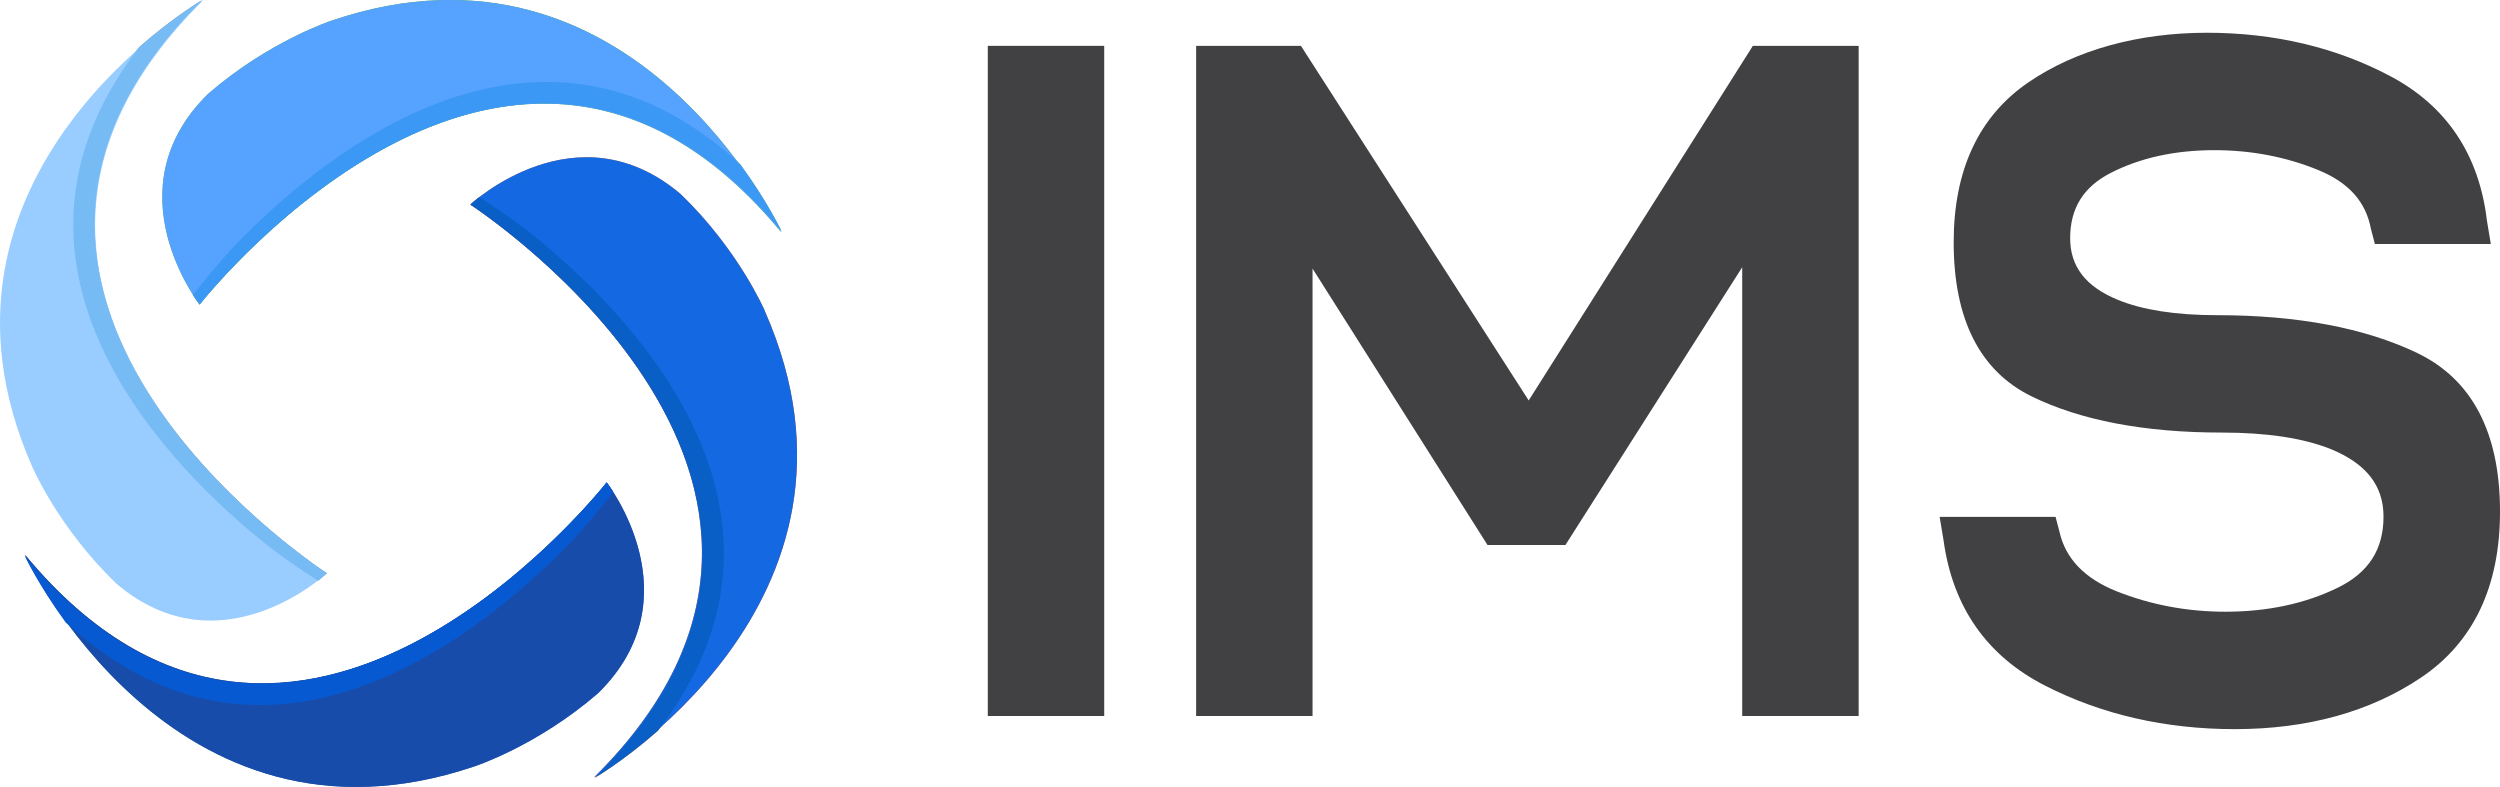 <?xml version="1.0" encoding="UTF-8"?> <svg xmlns="http://www.w3.org/2000/svg" xmlns:xlink="http://www.w3.org/1999/xlink" id="Layer_2" width="671.75" height="211.45" viewBox="0 0 671.75 211.45"><defs><style>.cls-1{fill:url(#linear-gradient);}.cls-1,.cls-2,.cls-3,.cls-4,.cls-5,.cls-6,.cls-7,.cls-8,.cls-9,.cls-10,.cls-11,.cls-12,.cls-13,.cls-14,.cls-15,.cls-16{stroke-width:0px;}.cls-2{fill:url(#linear-gradient-6);}.cls-3{fill:#174caa;}.cls-4{fill:#1469e2;}.cls-5{fill:url(#linear-gradient-5);}.cls-6{fill:#3b98f4;}.cls-7{fill:#76bbf4;}.cls-8{fill:#0759d1;}.cls-9{fill:url(#linear-gradient-2);}.cls-10{fill:url(#linear-gradient-7);}.cls-11{fill:url(#linear-gradient-3);}.cls-12{fill:#414042;}.cls-13{fill:url(#linear-gradient-4);}.cls-14{fill:#9cf;}.cls-15{fill:#55a2ff;}.cls-16{fill:#095fc6;}</style><linearGradient id="linear-gradient" x1="152.51" y1="80.81" x2="181.74" y2="144.42" gradientUnits="userSpaceOnUse"><stop offset=".08" stop-color="#f17e24"></stop><stop offset=".99" stop-color="#f15a24"></stop></linearGradient><linearGradient id="linear-gradient-2" x1="173.16" y1="161.26" x2="151.12" y2="98.18" xlink:href="#linear-gradient"></linearGradient><linearGradient id="linear-gradient-3" x1="159.11" y1="29.53" x2="36.92" y2="84.18" gradientUnits="userSpaceOnUse"><stop offset="0" stop-color="#4fab11"></stop><stop offset="1" stop-color="#72c166"></stop></linearGradient><linearGradient id="linear-gradient-4" x1="87.61" y1="71.28" x2="208.38" y2="29.53" xlink:href="#linear-gradient-3"></linearGradient><linearGradient id="linear-gradient-5" x1="29.97" y1="-9.19" x2="60.67" y2="145.56" gradientUnits="userSpaceOnUse"><stop offset=".08" stop-color="#808285"></stop><stop offset=".99" stop-color="#58595b"></stop></linearGradient><linearGradient id="linear-gradient-6" x1="10.72" y1="195.65" x2="129.03" y2="157.58" gradientUnits="userSpaceOnUse"><stop offset=".08" stop-color="#276084"></stop><stop offset="1" stop-color="#3b72c5"></stop></linearGradient><linearGradient id="linear-gradient-7" x1="177.24" y1="83.43" x2="13.08" y2="195.6" xlink:href="#linear-gradient-6"></linearGradient></defs><g id="Layer_1-2"><rect class="cls-12" x="265.42" y="12.32" width="31.28" height="180.07"></rect><polygon class="cls-12" points="410.76 107.6 349.56 12.32 321.4 12.32 321.4 192.39 352.68 192.39 352.68 72.17 399.7 146.45 420.62 146.45 468.13 71.81 468.13 192.39 499.42 192.39 499.42 12.32 470.99 12.32 410.76 107.6"></polygon><path class="cls-12" d="m649.45,94.82c-14.08-6.72-32.15-10.13-53.71-10.13-11.09,0-20.09-1.4-26.74-4.15-8.58-3.53-12.75-8.94-12.75-16.53,0-8.06,3.58-13.81,10.94-17.57,7.92-4.04,17.27-6.09,27.8-6.09,9.93,0,19.35,1.81,27.99,5.37,8.13,3.35,12.74,8.5,14.1,15.84l1.05,4h31.15l-1.04-6.26c-2.11-17.75-10.83-30.81-25.94-38.82-14.6-7.75-31.2-11.68-49.32-11.68s-35.02,4.48-47.94,13.32c-13.33,9.11-20.09,23.56-20.09,42.97,0,20.66,7.03,34.59,20.91,41.4,13.16,6.46,30.36,9.74,51.11,9.74,12.09,0,21.93,1.49,29.25,4.42,9.58,3.9,14.23,9.84,14.23,18.16,0,8.78-3.98,15.01-12.16,19.04-8.75,4.32-18.96,6.52-30.33,6.52-10.27,0-20.12-1.86-29.27-5.51-8.55-3.42-13.7-8.77-15.31-15.97l-1.05-4h-31.15l1.05,6.31c2.46,17.93,11.65,31.07,27.33,39.06,15.17,7.74,32.3,11.66,50.91,11.66,19.54,0,36.38-4.66,50.06-13.85,14.08-9.47,21.22-24.47,21.22-44.61,0-21.21-7.5-35.56-22.3-42.63Z"></path><path class="cls-1" d="m205.53,83.59s-6.95-16.31-22.59-31.4c-28.03-23.83-56.42,2.66-56.56,2.77h0s114.19,73.86,33.22,153.94c0,0,80.58-46.74,45.91-125.31Z"></path><path class="cls-9" d="m141.89,62.12c-3.5-2.67-8.23-6.05-13.1-9.14-.8.55-1.66,1.37-2.4,1.99,4.43,2.92,112.75,75.58,33.43,154.03,0,0,7.51-4.36,16.96-12.65,46.62-60.41-10.72-115.16-34.89-134.24Z"></path><path class="cls-11" d="m89.18,5.52s-16.86,5.47-33.28,19.71c-26.23,25.8-2.36,56.44-2.27,56.58h.01s83.7-107.19,156.27-19.43c0,0-39.4-84.41-120.74-56.86Z"></path><path class="cls-13" d="m62.14,67.01c-2.97,3.25-6.76,7.66-10.27,12.24.48.85,1.22,1.78,1.77,2.57,3.3-4.15,85.29-105.59,156.39-19.62,0,0-3.68-7.87-11.09-18.01-56.03-51.8-115.66.45-136.8,22.82Z"></path><path class="cls-5" d="m72.3,146.88c3.5,2.67,8.23,6.05,13.1,9.14.8-.55,1.66-1.37,2.4-1.99C83.37,151.12-24.95,78.46,54.37,0,54.37,0,46.86,4.36,37.41,12.65c-46.62,60.41,10.72,115.16,34.89,134.24Z"></path><path class="cls-2" d="m127.47,205.93s16.86-5.47,33.28-19.71c26.23-25.8,2.36-56.44,2.27-56.58h-.01S79.31,236.83,6.73,149.07c0,0,39.4,84.41,120.74,56.86Z"></path><path class="cls-10" d="m154.51,144.45c2.97-3.25,6.76-7.66,10.27-12.24-.48-.85-1.22-1.78-1.77-2.57-3.3,4.15-85.29,105.59-156.39,19.62,0,0,3.68,7.87,11.09,18.01,56.03,51.8,115.66-.45,136.8-22.82Z"></path><path class="cls-4" d="m205.53,83.59s-6.95-16.31-22.59-31.4c-28.03-23.83-56.42,2.66-56.56,2.77h0s114.19,73.86,33.22,153.94c0,0,80.58-46.74,45.91-125.31Z"></path><path class="cls-16" d="m141.89,62.12c-3.5-2.67-8.23-6.05-13.1-9.14-.8.55-1.66,1.37-2.4,1.99,4.43,2.92,112.75,75.58,33.43,154.03,0,0,7.51-4.36,16.96-12.65,46.62-60.41-10.72-115.16-34.89-134.24Z"></path><path class="cls-15" d="m89.18,5.52s-16.86,5.47-33.28,19.71c-26.23,25.8-2.36,56.44-2.27,56.58h.01s83.7-107.19,156.27-19.43c0,0-39.4-84.41-120.74-56.86Z"></path><path class="cls-6" d="m62.14,67.01c-2.97,3.25-6.76,7.66-10.27,12.24.48.85,1.22,1.78,1.77,2.57,3.3-4.15,85.29-105.59,156.39-19.62,0,0-3.68-7.87-11.09-18.01-56.03-51.8-115.66.45-136.8,22.82Z"></path><path class="cls-14" d="m8.66,125.41s6.95,16.31,22.59,31.4c28.03,23.83,56.42-2.66,56.56-2.77h0S-26.39,80.19,54.57.1C54.57.1-26,46.84,8.66,125.41Z"></path><path class="cls-7" d="m72.3,146.88c3.5,2.67,8.23,6.05,13.1,9.14.8-.55,1.66-1.37,2.4-1.99C83.37,151.12-24.95,78.46,54.37,0,54.37,0,46.86,4.36,37.41,12.65c-46.62,60.41,10.72,115.16,34.89,134.24Z"></path><path class="cls-3" d="m127.47,205.93s16.86-5.47,33.28-19.71c26.23-25.8,2.36-56.44,2.27-56.58h-.01S79.31,236.83,6.73,149.07c0,0,39.4,84.41,120.74,56.86Z"></path><path class="cls-8" d="m154.51,144.45c2.97-3.25,6.76-7.66,10.27-12.24-.48-.85-1.22-1.78-1.77-2.57-3.3,4.15-85.29,105.59-156.39,19.62,0,0,3.68,7.87,11.09,18.01,56.03,51.8,115.66-.45,136.8-22.82Z"></path></g></svg> 